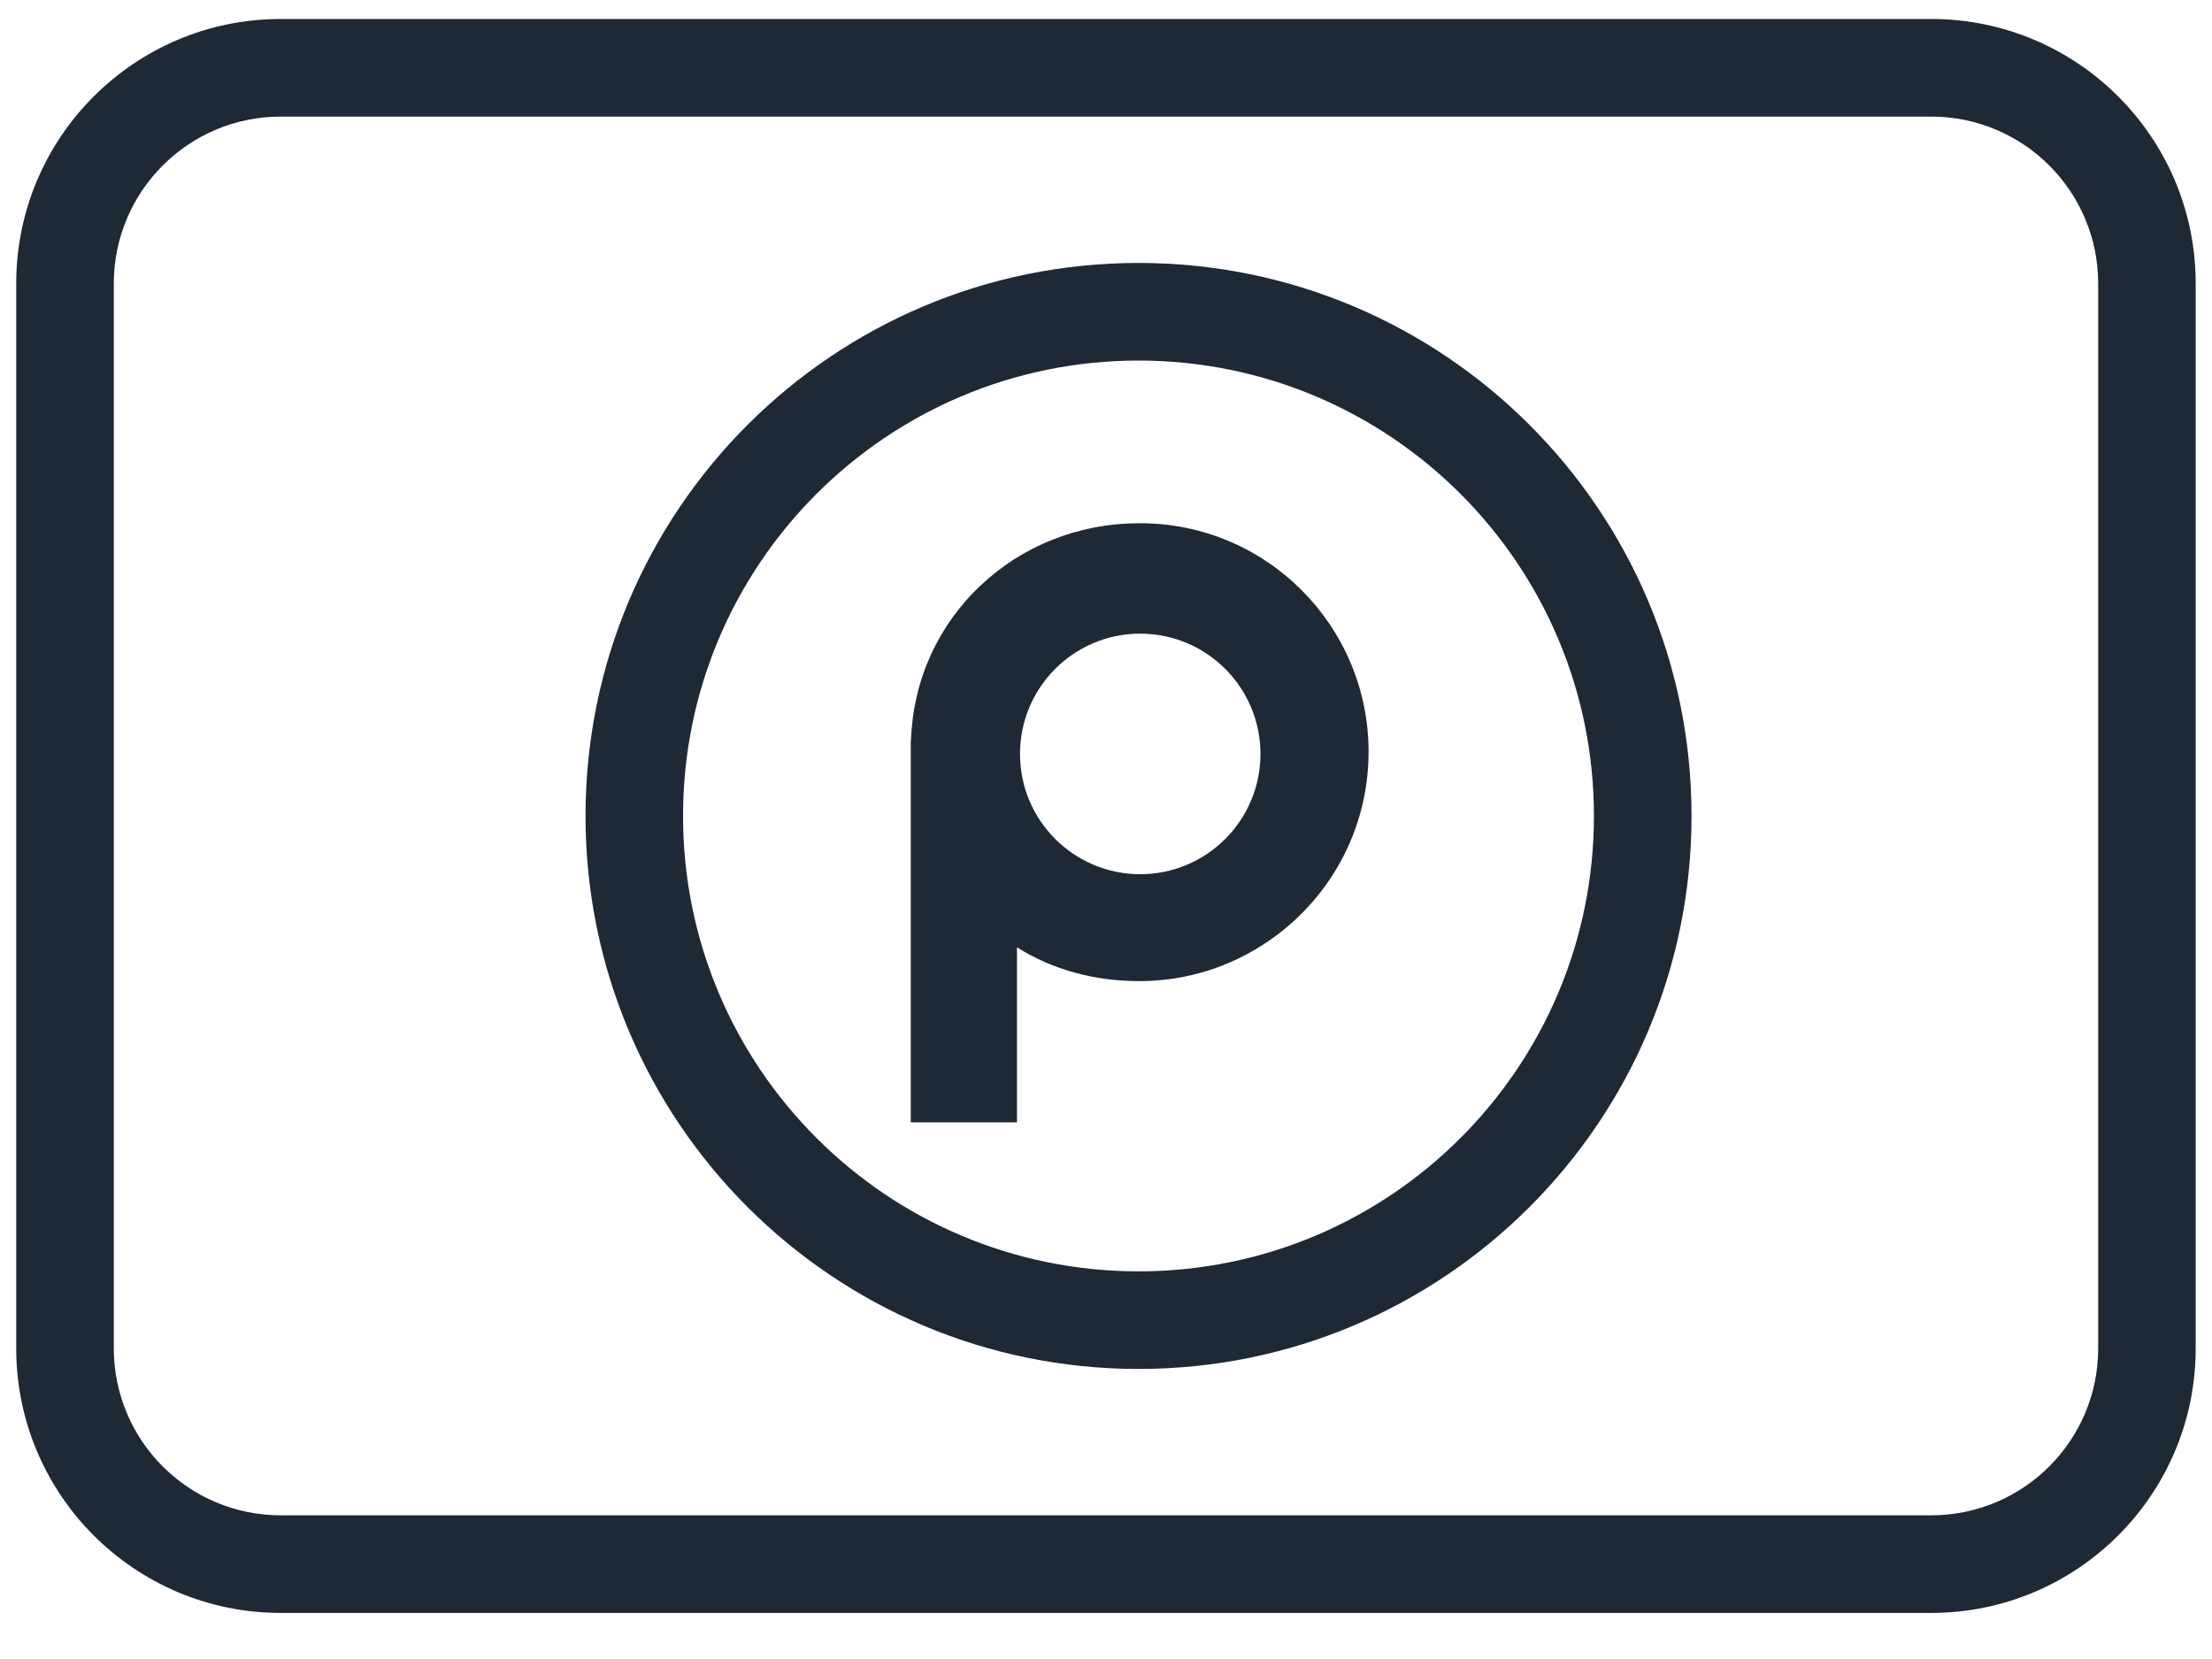 <svg width="24" height="18" viewBox="0 0 24 18" fill="none" xmlns="http://www.w3.org/2000/svg">
<path fill-rule="evenodd" clip-rule="evenodd" d="M0.176 3.076C0.176 1.491 1.461 0.206 3.046 0.206H20.953C22.538 0.206 23.823 1.491 23.823 3.076V14.63C23.823 16.215 22.538 17.5 20.953 17.5H3.046C1.461 17.5 0.176 16.215 0.176 14.63V3.076ZM3.046 1.265C2.046 1.265 1.235 2.076 1.235 3.076V14.63C1.235 15.63 2.046 16.441 3.046 16.441H20.953C21.954 16.441 22.765 15.63 22.765 14.63V3.076C22.765 2.076 21.954 1.265 20.953 1.265H3.046Z" fill="#1E2935"/>
<path fill-rule="evenodd" clip-rule="evenodd" d="M12.353 13.794C15.082 13.794 17.294 11.582 17.294 8.853C17.294 6.124 15.082 3.912 12.353 3.912C9.624 3.912 7.411 6.124 7.411 8.853C7.411 11.582 9.624 13.794 12.353 13.794ZM12.353 14.853C15.666 14.853 18.353 12.167 18.353 8.853C18.353 5.539 15.666 2.853 12.353 2.853C9.039 2.853 6.353 5.539 6.353 8.853C6.353 12.167 9.039 14.853 12.353 14.853Z" fill="#1E2935"/>
<path fill-rule="evenodd" clip-rule="evenodd" d="M12.362 10.645C12.879 10.645 13.359 10.486 13.756 10.215C14.415 9.769 14.849 9.014 14.849 8.158C14.849 6.788 13.739 5.677 12.371 5.677C12.371 5.677 12.37 5.677 12.369 5.677C12.368 5.677 12.367 5.677 12.367 5.677C12.366 5.677 12.365 5.677 12.364 5.677C12.364 5.677 12.363 5.677 12.362 5.677C12.28 5.677 12.198 5.681 12.118 5.688C12.116 5.688 12.114 5.689 12.112 5.689C12.033 5.696 11.955 5.708 11.879 5.722C11.877 5.723 11.876 5.723 11.874 5.723C11.873 5.723 11.87 5.724 11.869 5.724C11.793 5.739 11.72 5.757 11.647 5.778C11.645 5.778 11.643 5.779 11.641 5.78C11.639 5.78 11.636 5.781 11.634 5.781C11.563 5.803 11.492 5.827 11.424 5.854C11.422 5.855 11.42 5.856 11.418 5.857C11.415 5.857 11.412 5.858 11.41 5.86C11.341 5.887 11.275 5.917 11.21 5.951C11.208 5.952 11.207 5.952 11.205 5.953C11.202 5.955 11.199 5.956 11.196 5.958C11.131 5.991 11.068 6.027 11.007 6.066C11.005 6.068 11.004 6.069 11.002 6.07C10.999 6.071 10.997 6.073 10.994 6.074C10.933 6.114 10.874 6.156 10.817 6.2C10.816 6.201 10.815 6.202 10.814 6.203C10.811 6.205 10.808 6.207 10.806 6.209C10.749 6.254 10.694 6.301 10.641 6.351C10.638 6.354 10.635 6.356 10.632 6.359C10.579 6.41 10.528 6.462 10.48 6.517C10.479 6.519 10.478 6.52 10.476 6.521C10.475 6.522 10.474 6.524 10.473 6.525C10.425 6.581 10.379 6.639 10.335 6.699C10.334 6.701 10.333 6.702 10.332 6.703C10.332 6.704 10.331 6.705 10.331 6.705C10.287 6.766 10.247 6.829 10.209 6.894L10.206 6.899C10.168 6.965 10.133 7.032 10.101 7.102L10.1 7.105C10.068 7.175 10.039 7.247 10.014 7.32L10.013 7.323C9.988 7.396 9.966 7.472 9.948 7.549L9.948 7.55C9.93 7.628 9.915 7.707 9.904 7.787L9.904 7.788C9.894 7.868 9.887 7.95 9.884 8.033L9.882 8.034V12.177H11.034V10.278C11.418 10.521 11.875 10.645 12.362 10.645ZM11.067 8.18C11.067 7.459 11.651 6.875 12.371 6.875C13.091 6.875 13.676 7.459 13.676 8.18C13.676 8.901 13.091 9.485 12.371 9.485C11.651 9.485 11.067 8.901 11.067 8.18Z" fill="#1E2935"/>
</svg>
